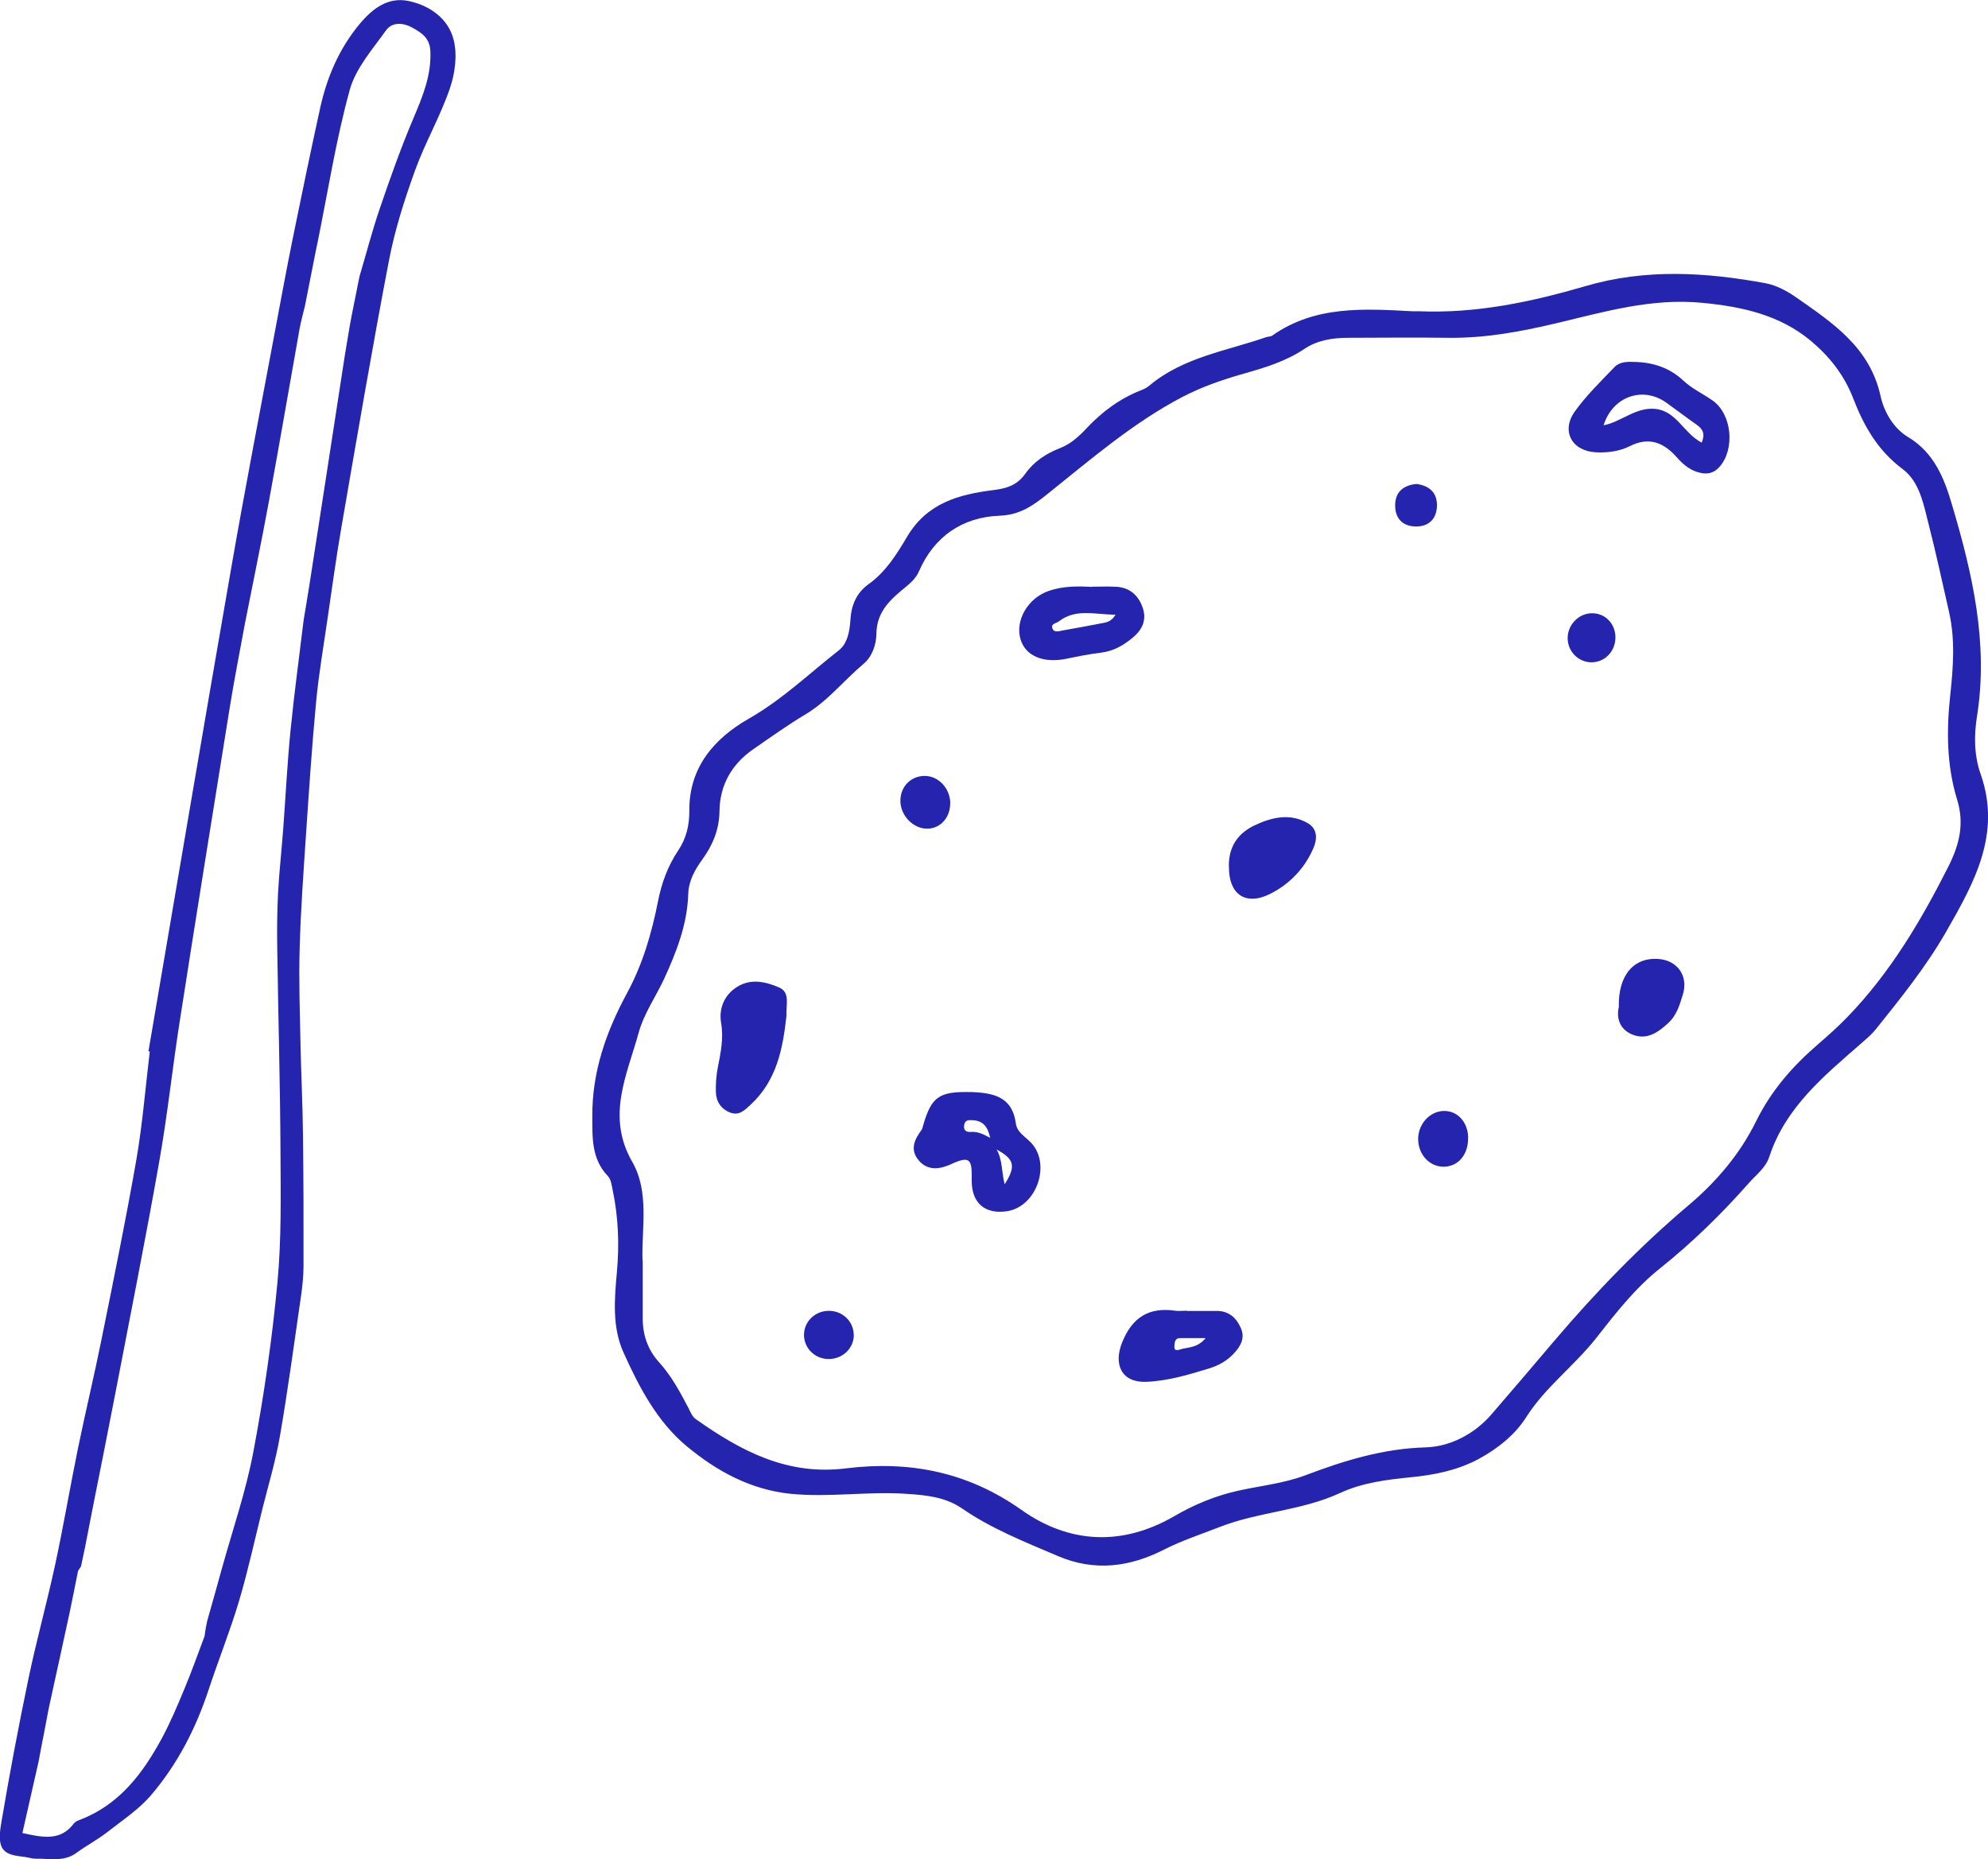 <?xml version="1.0" encoding="UTF-8"?>
<svg id="Layer_2" data-name="Layer 2" xmlns="http://www.w3.org/2000/svg" viewBox="0 0 186.48 174.4">
  <defs>
    <style>
      .cls-1 {
        fill: #2424ae;
        stroke-width: 0px;
      }
    </style>
  </defs>
  <g id="browser">
    <g>
      <path class="cls-1" d="m13.93,98.6c2.58-15.09,5.12-30.18,7.75-45.26,1.28-7.38,2.71-14.73,4.08-22.09.55-2.93,1.09-5.86,1.68-8.78.84-4.12,1.69-8.23,2.59-12.33.64-2.91,1.79-5.6,3.73-7.92,1.2-1.43,2.65-2.52,4.55-2.13,1.99.41,3.74,1.65,4.24,3.63.36,1.42.14,3.15-.35,4.57-.9,2.63-2.32,5.08-3.27,7.7-.99,2.75-1.89,5.56-2.44,8.42-1.6,8.36-3.03,16.75-4.48,25.14-.48,2.78-.86,5.58-1.27,8.38-.38,2.64-.84,5.27-1.09,7.93-.39,4.11-.66,8.22-.94,12.34-.24,3.57-.5,7.14-.6,10.71-.09,3.04.02,6.09.08,9.13.06,2.82.2,5.64.23,8.46.05,4.09.06,8.18.05,12.27,0,.97-.11,1.95-.25,2.92-.63,4.36-1.22,8.73-1.97,13.08-.4,2.3-1.08,4.56-1.65,6.83-.71,2.87-1.34,5.77-2.18,8.6-.84,2.81-1.94,5.55-2.86,8.34-1.19,3.61-2.91,6.95-5.36,9.83-1.15,1.36-2.7,2.38-4.12,3.49-.92.72-1.97,1.27-2.91,1.96-1.19.87-2.53.52-3.82.55-.35,0-.7-.13-1.05-.17-1.82-.21-2.64-.47-2.2-3.08.77-4.58,1.63-9.14,2.58-13.69.75-3.59,1.74-7.14,2.51-10.72.77-3.58,1.38-7.19,2.11-10.77.7-3.42,1.52-6.81,2.21-10.23,1.14-5.63,2.29-11.26,3.28-16.91.58-3.36.85-6.77,1.26-10.16-.05,0-.1-.02-.15-.03ZM32.85,30.35l.04-.22.09-.49c.25-1.23.49-2.47.74-3.7.64-2.15,1.2-4.33,1.93-6.45.96-2.82,1.96-5.63,3.12-8.37.86-2.04,1.7-4.02,1.6-6.32-.05-1.23-.83-1.73-1.68-2.2-.85-.48-1.9-.57-2.49.26-1.26,1.77-2.83,3.54-3.39,5.56-1.29,4.68-2.04,9.5-3.01,14.27-.06.27-.11.54-.17.81-.34,1.72-.68,3.45-1.02,5.17-.17.73-.38,1.45-.51,2.18-.96,5.38-1.88,10.78-2.87,16.15-.7,3.83-1.5,7.65-2.25,11.47-.48,2.64-1.01,5.27-1.43,7.91-1.58,9.8-3.16,19.61-4.69,29.42-.69,4.4-1.15,8.83-1.93,13.21-1.27,7.21-2.71,14.4-4.09,21.59-.66,3.43-1.35,6.86-2.03,10.29-.05.24-.09.47-.14.71-.2,1.01-.39,2.02-.59,3.02-.03.16-.06.31-.09.47-.13.62-.26,1.23-.39,1.85-.09.14-.19.29-.28.43-.26,1.27-.5,2.55-.77,3.82-.64,2.98-1.3,5.96-1.95,8.94-.03.15-.06.3-.09.45-.13.7-.27,1.4-.4,2.11-.05.23-.09.46-.14.7-.12.62-.23,1.24-.35,1.86-.51,2.24-1.01,4.48-1.52,6.71,1.89.41,3.56.79,4.82-.89.13-.17.38-.28.6-.36,3.66-1.41,5.85-4.31,7.63-7.58.82-1.51,1.49-3.11,2.15-4.7.68-1.63,1.27-3.29,1.89-4.94.03-.23.07-.47.1-.7.05-.23.09-.47.14-.7.46-1.64.93-3.28,1.38-4.93,1.01-3.64,2.25-7.23,2.95-10.93.99-5.24,1.76-10.55,2.26-15.86.39-4.11.31-8.28.29-12.42-.03-6.26-.21-12.52-.3-18.78-.03-1.79-.02-3.58.07-5.36.11-2.04.34-4.06.49-6.1.23-3.08.38-6.17.69-9.25.34-3.43.81-6.85,1.22-10.27.09-.54.18-1.09.27-1.63.09-.55.18-1.1.27-1.66.41-2.63.81-5.25,1.22-7.88.7-4.55,1.4-9.09,2.1-13.64.17-1.02.34-2.04.51-3.06Z"/>
      <g>
        <path class="cls-1" d="m133.12,29.2c5.36.22,10.51-.87,15.61-2.36,5.62-1.65,11.28-1.31,16.93-.26.99.19,1.98.73,2.83,1.32,3.42,2.39,6.91,4.69,7.91,9.25.33,1.5,1.22,3.03,2.58,3.85,2.49,1.49,3.42,3.95,4.14,6.41,1.91,6.43,3.41,12.96,2.33,19.77-.29,1.82-.28,3.68.34,5.44,1.96,5.59-.59,10.16-3.21,14.74-1.9,3.32-4.28,6.27-6.66,9.24-.38.47-.86.86-1.32,1.27-3.49,3.05-7.12,6.01-8.64,10.66-.34,1.03-1.22,1.67-1.91,2.45-2.56,2.9-5.31,5.59-8.34,8.01-2.32,1.85-4.15,4.19-5.98,6.53-2.05,2.61-4.77,4.59-6.59,7.46-1.03,1.62-2.65,2.92-4.44,3.89-1.99,1.07-4.14,1.49-6.32,1.71-2.3.23-4.56.5-6.7,1.49-3.59,1.66-7.64,1.75-11.3,3.19-1.74.68-3.52,1.26-5.19,2.11-3.22,1.64-6.51,2.08-9.97.6-3.07-1.31-6.18-2.54-8.95-4.44-1.59-1.1-3.39-1.27-5.23-1.39-3.61-.25-7.22.35-10.83,0-3.79-.37-7.01-2.15-9.81-4.48-2.75-2.29-4.45-5.52-5.91-8.77-1.09-2.41-.85-5.04-.62-7.6.23-2.58.13-5.12-.4-7.65-.09-.45-.16-1.01-.45-1.31-1.54-1.61-1.45-3.57-1.46-5.57-.03-4.21,1.29-7.96,3.27-11.62,1.44-2.65,2.3-5.59,2.89-8.58.34-1.72.92-3.32,1.9-4.78.75-1.12,1.05-2.35,1.04-3.71-.04-4.08,2.34-6.8,5.58-8.65,3.12-1.78,5.66-4.23,8.44-6.41.81-.63,1.02-1.77,1.09-2.86.08-1.35.55-2.53,1.72-3.36,1.61-1.15,2.65-2.84,3.61-4.46,1.87-3.14,4.84-3.95,8.06-4.35,1.26-.16,2.24-.44,3.03-1.56.78-1.1,1.92-1.87,3.24-2.38.97-.37,1.77-1.09,2.49-1.86,1.45-1.54,3.1-2.78,5.09-3.56.29-.11.59-.26.82-.46,3.17-2.65,7.19-3.23,10.91-4.52.2-.07.44-.05.6-.16,4.03-2.83,8.59-2.52,13.15-2.28.21.01.42,0,.63,0ZM60.29,118.25c0,1.83,0,3.67,0,5.5.01,1.52.49,2.89,1.51,4.02,1.18,1.3,1.99,2.81,2.79,4.34.19.37.33.78.69,1.03,4.22,2.98,8.56,5.3,14.07,4.61,5.89-.73,11.39.3,16.47,3.9,4.42,3.13,9.39,3.45,14.32.59,1.84-1.07,3.81-1.9,5.94-2.38,2.14-.48,4.34-.69,6.42-1.48,3.62-1.37,7.27-2.49,11.23-2.6,2.39-.07,4.65-1.33,6.16-3.08,1.97-2.28,3.93-4.58,5.88-6.88,3.89-4.58,8.04-8.88,12.62-12.75,2.64-2.23,4.84-4.84,6.32-7.85,1.44-2.92,3.43-5.19,5.82-7.25.95-.82,1.89-1.66,2.76-2.56,4-4.13,6.89-9,9.47-14.11,1.05-2.09,1.52-4.03.82-6.3-.98-3.2-1-6.48-.64-9.8.28-2.6.48-5.22-.12-7.82-.62-2.7-1.19-5.41-1.88-8.09-.49-1.91-.85-4.08-2.46-5.28-2.36-1.76-3.66-4.08-4.66-6.68-.83-2.15-2.23-3.91-3.94-5.34-2.92-2.44-6.43-3.22-10.18-3.58-4.78-.47-9.23.85-13.74,1.92-3.33.79-6.65,1.4-10.08,1.36-3.14-.04-6.28-.01-9.43,0-1.44,0-2.88.23-4.06,1.02-1.78,1.2-3.77,1.79-5.78,2.36-1.97.56-3.9,1.23-5.7,2.17-4.64,2.43-8.58,5.85-12.65,9.1-1.3,1.04-2.54,1.97-4.5,2.04-3.44.13-6.12,1.91-7.56,5.22-.25.58-.7,1.02-1.2,1.43-1.41,1.16-2.76,2.28-2.79,4.42-.01.98-.37,2.13-1.21,2.83-1.84,1.55-3.36,3.49-5.42,4.72-1.7,1.02-3.31,2.17-4.94,3.3-2,1.39-3.12,3.35-3.15,5.8-.02,1.71-.62,3.15-1.59,4.5-.71.98-1.3,2.01-1.34,3.28-.09,2.83-1.1,5.42-2.26,7.94-.79,1.7-1.89,3.24-2.4,5.09-1.1,3.98-3.04,7.81-.6,12.07,1.63,2.83.88,6.15.97,9.27Z"/>
        <path class="cls-1" d="m153.38,33.95c1.72.06,3.24.55,4.54,1.77.78.74,1.81,1.21,2.71,1.84,1.83,1.27,2.15,4.57.66,6.24-.63.71-1.36.72-2.14.46-.75-.25-1.33-.76-1.87-1.37-1.2-1.35-2.58-1.96-4.39-1.04-.97.49-2.11.64-3.2.58-2.26-.12-3.28-2.01-1.96-3.84,1.08-1.5,2.43-2.82,3.72-4.16.49-.51,1.24-.51,1.93-.47Zm6.24,7.58c.34-.79.13-1.27-.46-1.68-.97-.68-1.92-1.41-2.89-2.1-2.22-1.55-5.02-.53-5.85,2.15,1.68-.33,3.02-1.73,4.86-1.54,2,.21,2.63,2.27,4.35,3.17Z"/>
        <path class="cls-1" d="m91.07,102.44c2.03.09,3.88.38,4.22,2.96.12.93,1.11,1.34,1.64,2.05,1.59,2.12.17,5.76-2.44,6.17-2.09.33-3.37-.76-3.34-2.92.03-1.91-.11-2.33-1.93-1.49-.99.46-2.17.68-3.04-.35-.84-.99-.42-1.94.25-2.84.09-.12.12-.28.16-.43.78-2.71,1.49-3.21,4.47-3.14Zm3.17,8.66c1.08-1.69.91-2.37-.75-3.26.57,1.04.44,2.04.75,3.26Zm-1.36-4.36c-.22-1.05-.68-1.59-1.6-1.65-.37-.02-.76-.06-.84.45-.08.49.18.68.62.65.63-.06,1.18.21,1.81.55Z"/>
        <path class="cls-1" d="m73.77,95.31c-.33,2.99-.88,6.04-3.37,8.33-.54.5-1.07,1.06-1.91.73-.87-.34-1.32-1.05-1.34-1.94-.02-.77.04-1.57.19-2.33.27-1.38.55-2.69.3-4.15-.22-1.3.27-2.61,1.52-3.38,1.29-.8,2.68-.47,3.91.06,1.09.47.64,1.62.7,2.68Z"/>
        <path class="cls-1" d="m102.42,55.04c.78,0,1.57-.04,2.35.01,1.23.09,2.02.82,2.41,1.94.39,1.1.02,2.02-.87,2.78-.9.76-1.85,1.32-3.05,1.46-1.09.13-2.16.35-3.23.57-2.16.44-3.83-.25-4.3-1.82-.53-1.78.69-3.88,2.66-4.55,1.31-.45,2.67-.45,4.03-.37Zm2.22,2.62c-1.92.01-3.69-.61-5.3.62-.27.21-.81.22-.61.7.17.4.64.22.98.16,1.18-.2,2.35-.43,3.52-.65.48-.09,1.01-.12,1.41-.83Z"/>
        <path class="cls-1" d="m111.33,122.98c.94,0,1.88,0,2.82,0,1.14,0,1.85.68,2.26,1.64.4.94-.06,1.71-.71,2.39-.63.66-1.37,1.08-2.24,1.35-1.94.6-3.9,1.19-5.93,1.27-2.28.1-3.13-1.58-2.26-3.72.95-2.34,2.51-3.3,4.97-2.95.36.05.73,0,1.09,0h0Zm1.77,2.55c-.97,0-1.69,0-2.4,0-.53,0-.52.47-.54.78-.02.53.43.31.65.25.71-.19,1.53-.12,2.28-1.03Z"/>
        <path class="cls-1" d="m115.27,81.3c-.03-2.05,1.01-3.2,2.41-3.87,1.56-.74,3.3-1.18,4.97-.22.94.54.93,1.47.55,2.36-.84,1.93-2.26,3.4-4.11,4.31-2.33,1.14-3.85-.07-3.81-2.58Z"/>
        <path class="cls-1" d="m151.85,94.42c-.06-2.95,1.42-4.62,3.7-4.46,1.78.12,2.83,1.58,2.32,3.29-.3.98-.57,1.98-1.4,2.74-.99.91-2.03,1.6-3.36,1.06-1.26-.52-1.49-1.65-1.25-2.62Z"/>
        <path class="cls-1" d="m137.71,106.72c.03,1.55-.87,2.67-2.2,2.73-1.33.06-2.43-1.05-2.48-2.49-.06-1.46,1.07-2.73,2.43-2.74,1.28,0,2.22,1.04,2.26,2.5Z"/>
        <path class="cls-1" d="m89.13,75.36c.01,1.34-.93,2.38-2.16,2.38-1.34,0-2.54-1.27-2.51-2.67.02-1.3,1-2.28,2.28-2.28,1.3,0,2.38,1.16,2.4,2.57Z"/>
        <path class="cls-1" d="m80.09,125.19c.02,1.24-.97,2.25-2.26,2.3-1.28.05-2.34-.9-2.41-2.14-.07-1.3.99-2.38,2.33-2.38,1.28,0,2.31.98,2.33,2.23Z"/>
        <path class="cls-1" d="m149.32,57.53c1.21-.02,2.17.93,2.21,2.18.04,1.31-.9,2.37-2.16,2.42-1.25.05-2.32-.98-2.32-2.26,0-1.26,1.03-2.33,2.27-2.34Z"/>
        <path class="cls-1" d="m132.86,45.4c1.21.16,1.96.81,1.93,2.05-.03,1.23-.77,1.96-2,1.94-1.24-.02-1.94-.79-1.92-2.01.01-1.25.79-1.86,2-1.98Z"/>
      </g>
    </g>
  </g>
</svg>